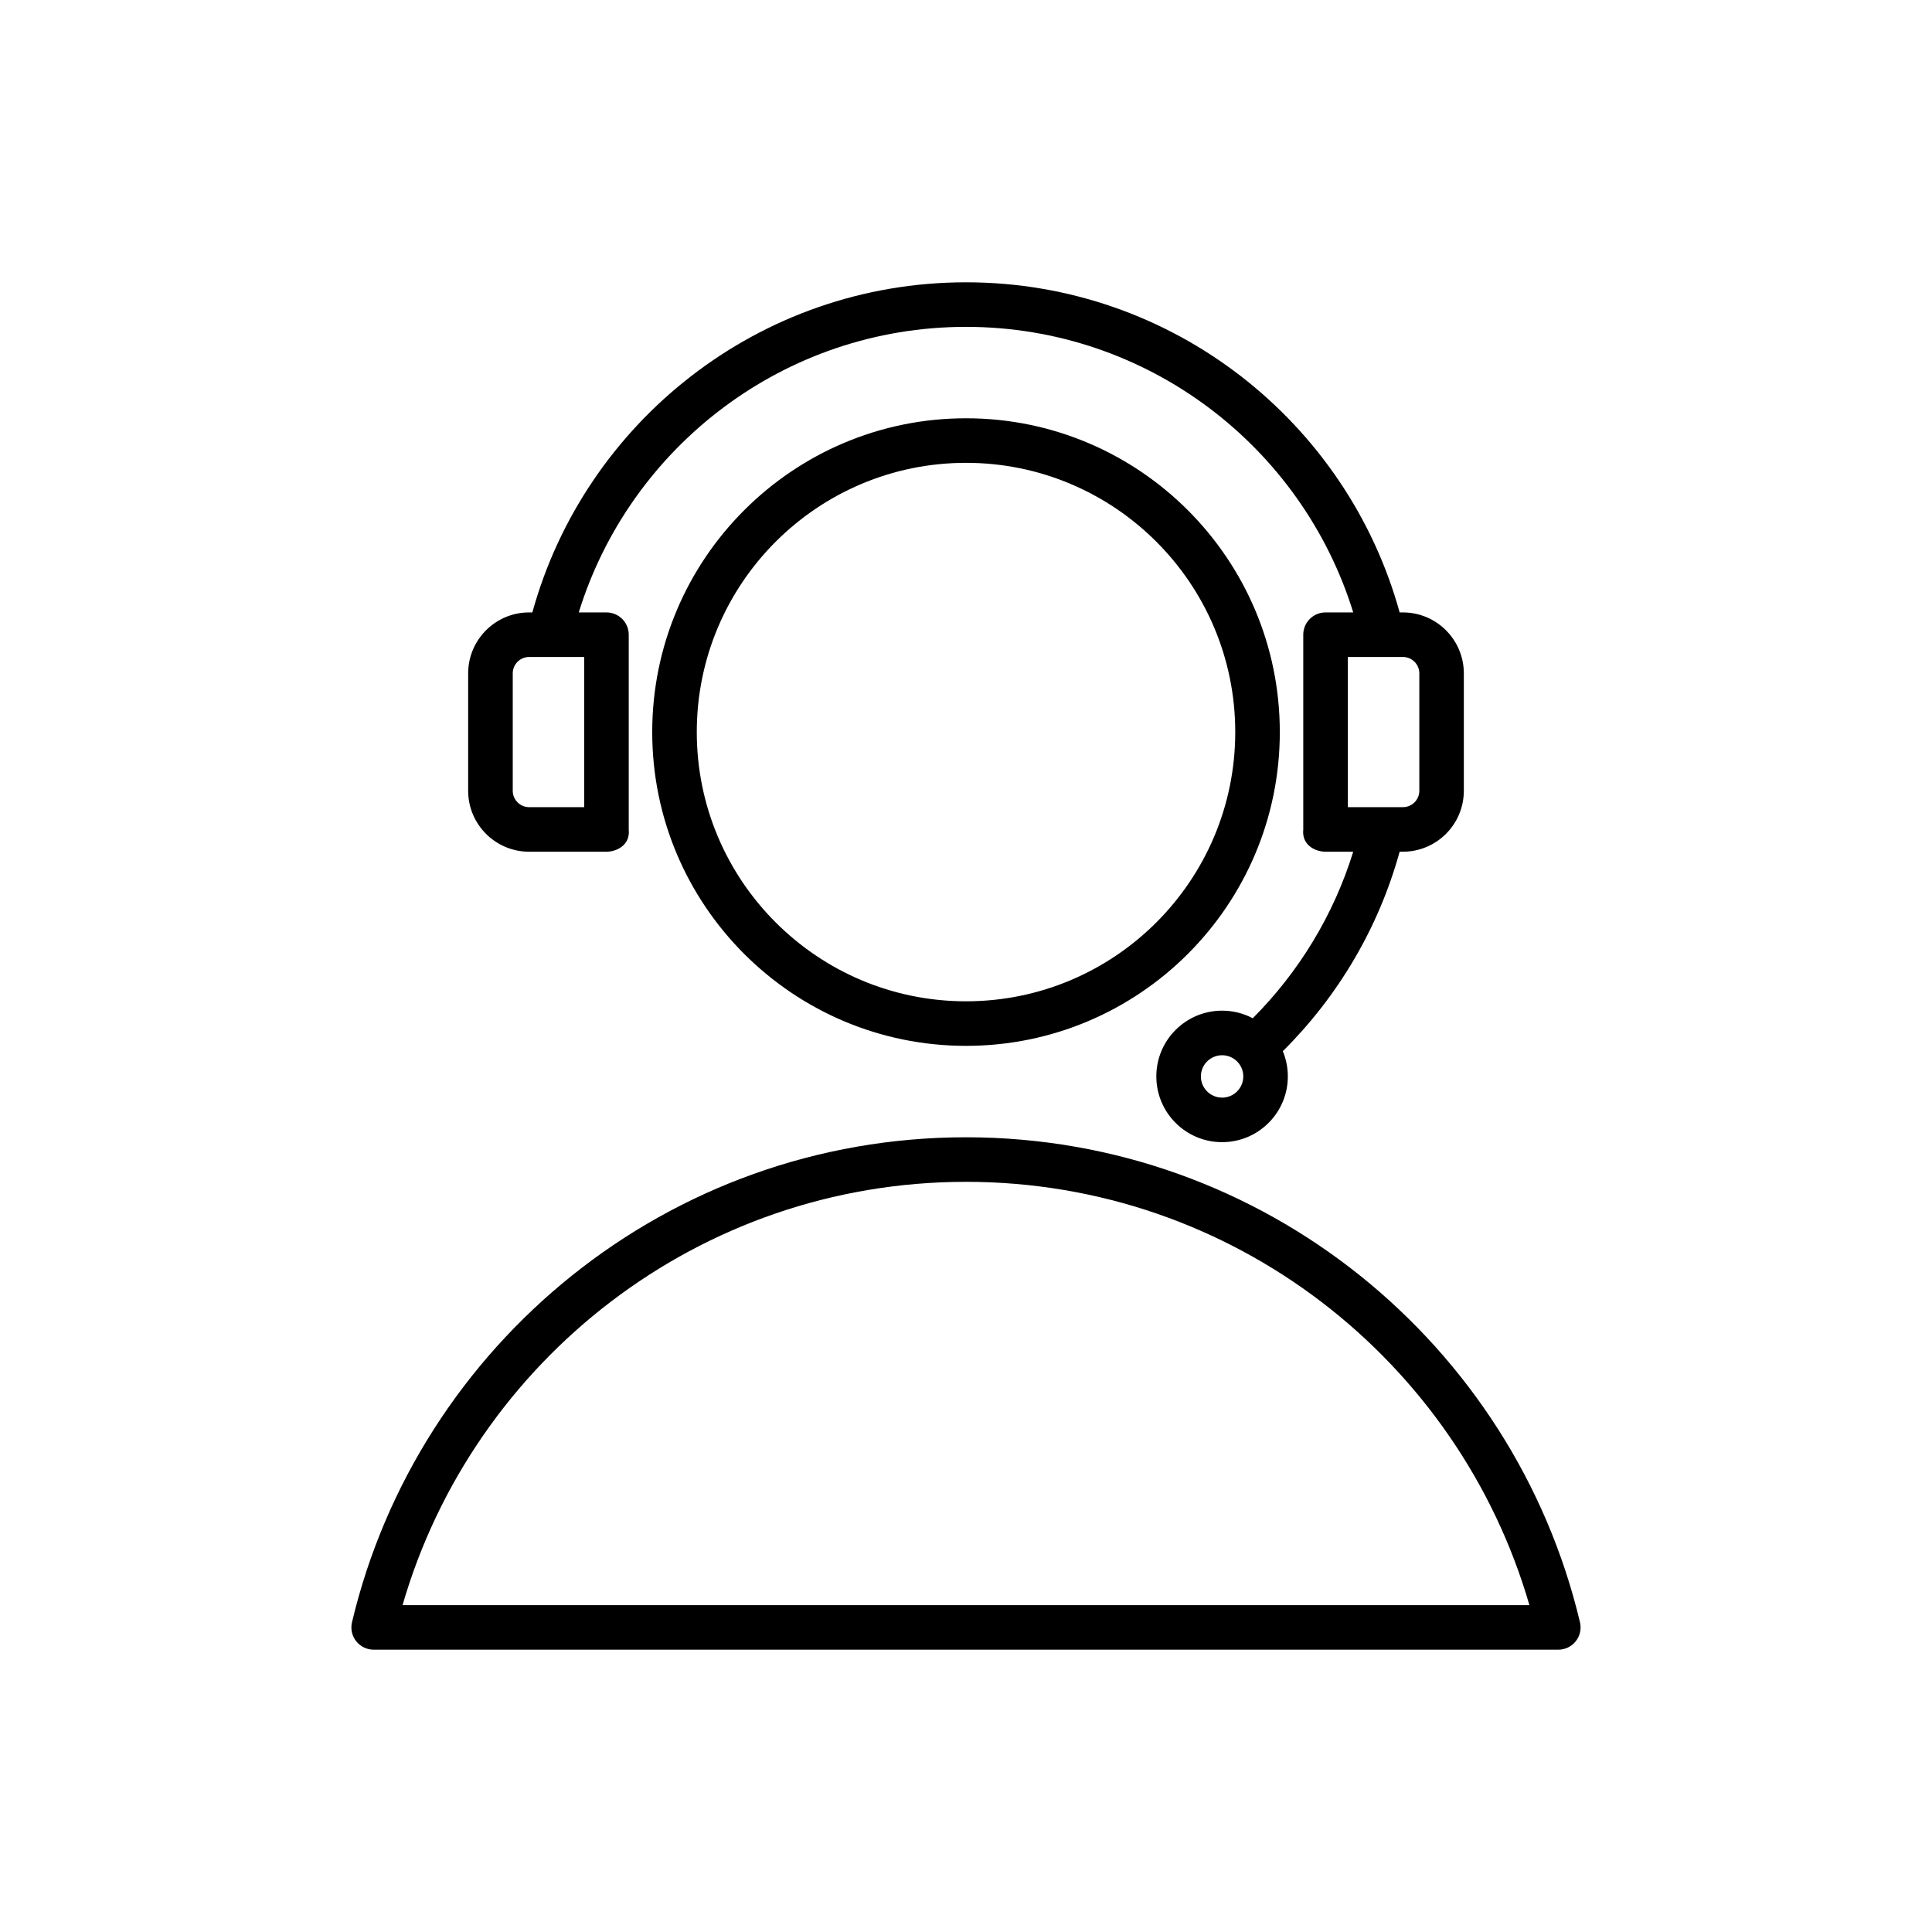 <?xml version="1.0" encoding="UTF-8"?>
<!-- Uploaded to: ICON Repo, www.svgrepo.com, Generator: ICON Repo Mixer Tools -->
<svg fill="#000000" width="800px" height="800px" version="1.1" viewBox="144 144 512 512" xmlns="http://www.w3.org/2000/svg">
 <path d="m237.28 573.92c-0.418 1.754-0.008 3.606 1.113 5.023 1.117 1.414 2.828 2.242 4.633 2.242h313.94c1.809 0 3.516-0.828 4.633-2.242 1.121-1.418 1.531-3.269 1.113-5.023-17.477-73.656-83.738-128.53-162.71-128.53-78.98 0-145.24 54.871-162.72 128.53zm312.03-4.543c-18.742-64.762-78.535-112.18-149.31-112.18-70.781 0-130.57 47.414-149.32 112.18zm-264.23-263.08c13.902-50.414 60.117-87.484 114.92-87.484 54.801 0 101.02 37.07 114.92 87.484h0.859c8.914 0 16.152 7.238 16.152 16.156v31.109c0 8.914-7.238 16.152-16.152 16.152h-0.859c-5.598 20.301-16.43 38.438-30.961 52.863 0.859 2.059 1.332 4.316 1.332 6.684 0 9.617-7.809 17.426-17.426 17.426-9.621 0-17.426-7.809-17.426-17.426 0-9.617 7.805-17.426 17.426-17.426 2.934 0 5.699 0.727 8.129 2.012 12.16-12.188 21.414-27.273 26.625-44.133h-7.336c-2.5 0-6.352-1.582-5.906-5.902v-51.609c0-3.262 2.644-5.906 5.906-5.906h7.336c-13.531-43.805-54.383-75.676-102.62-75.676-48.238 0-89.086 31.871-102.62 75.676h7.34c3.258 0 5.902 2.644 5.902 5.906v51.609c0.445 4.32-3.406 5.902-5.902 5.902h-20.496c-8.918 0-16.156-7.238-16.156-16.152v-31.109c0-8.918 7.238-16.156 16.156-16.156zm182.79 117.35c3.098 0 5.617 2.516 5.617 5.617 0 3.102-2.519 5.617-5.617 5.617-3.102 0-5.621-2.516-5.621-5.617 0-3.102 2.519-5.617 5.621-5.617zm-67.863-168.8c-45.898 0-83.16 37.262-83.16 83.16 0 45.895 37.262 83.156 83.16 83.156 45.895 0 83.156-37.262 83.156-83.156 0-45.898-37.262-83.16-83.156-83.16zm0 11.809c39.379 0 71.348 31.969 71.348 71.352 0 39.379-31.969 71.348-71.348 71.348-39.383 0-71.352-31.969-71.352-71.348 0-39.383 31.969-71.352 71.352-71.352zm-110.22 51.449c-0.07 0.004-0.145 0.004-0.215 0h-5.34c-2.398 0-4.348 1.949-4.348 4.348v31.109c0 2.398 1.949 4.344 4.348 4.344h14.59v-39.801zm220.66 0c-0.07 0.004-0.141 0.004-0.211 0h-9.039v39.801h9.039 0.211 5.344c2.398 0 4.344-1.945 4.344-4.344v-31.109c0-2.398-1.945-4.348-4.344-4.348z" fill-rule="evenodd"/>
</svg>